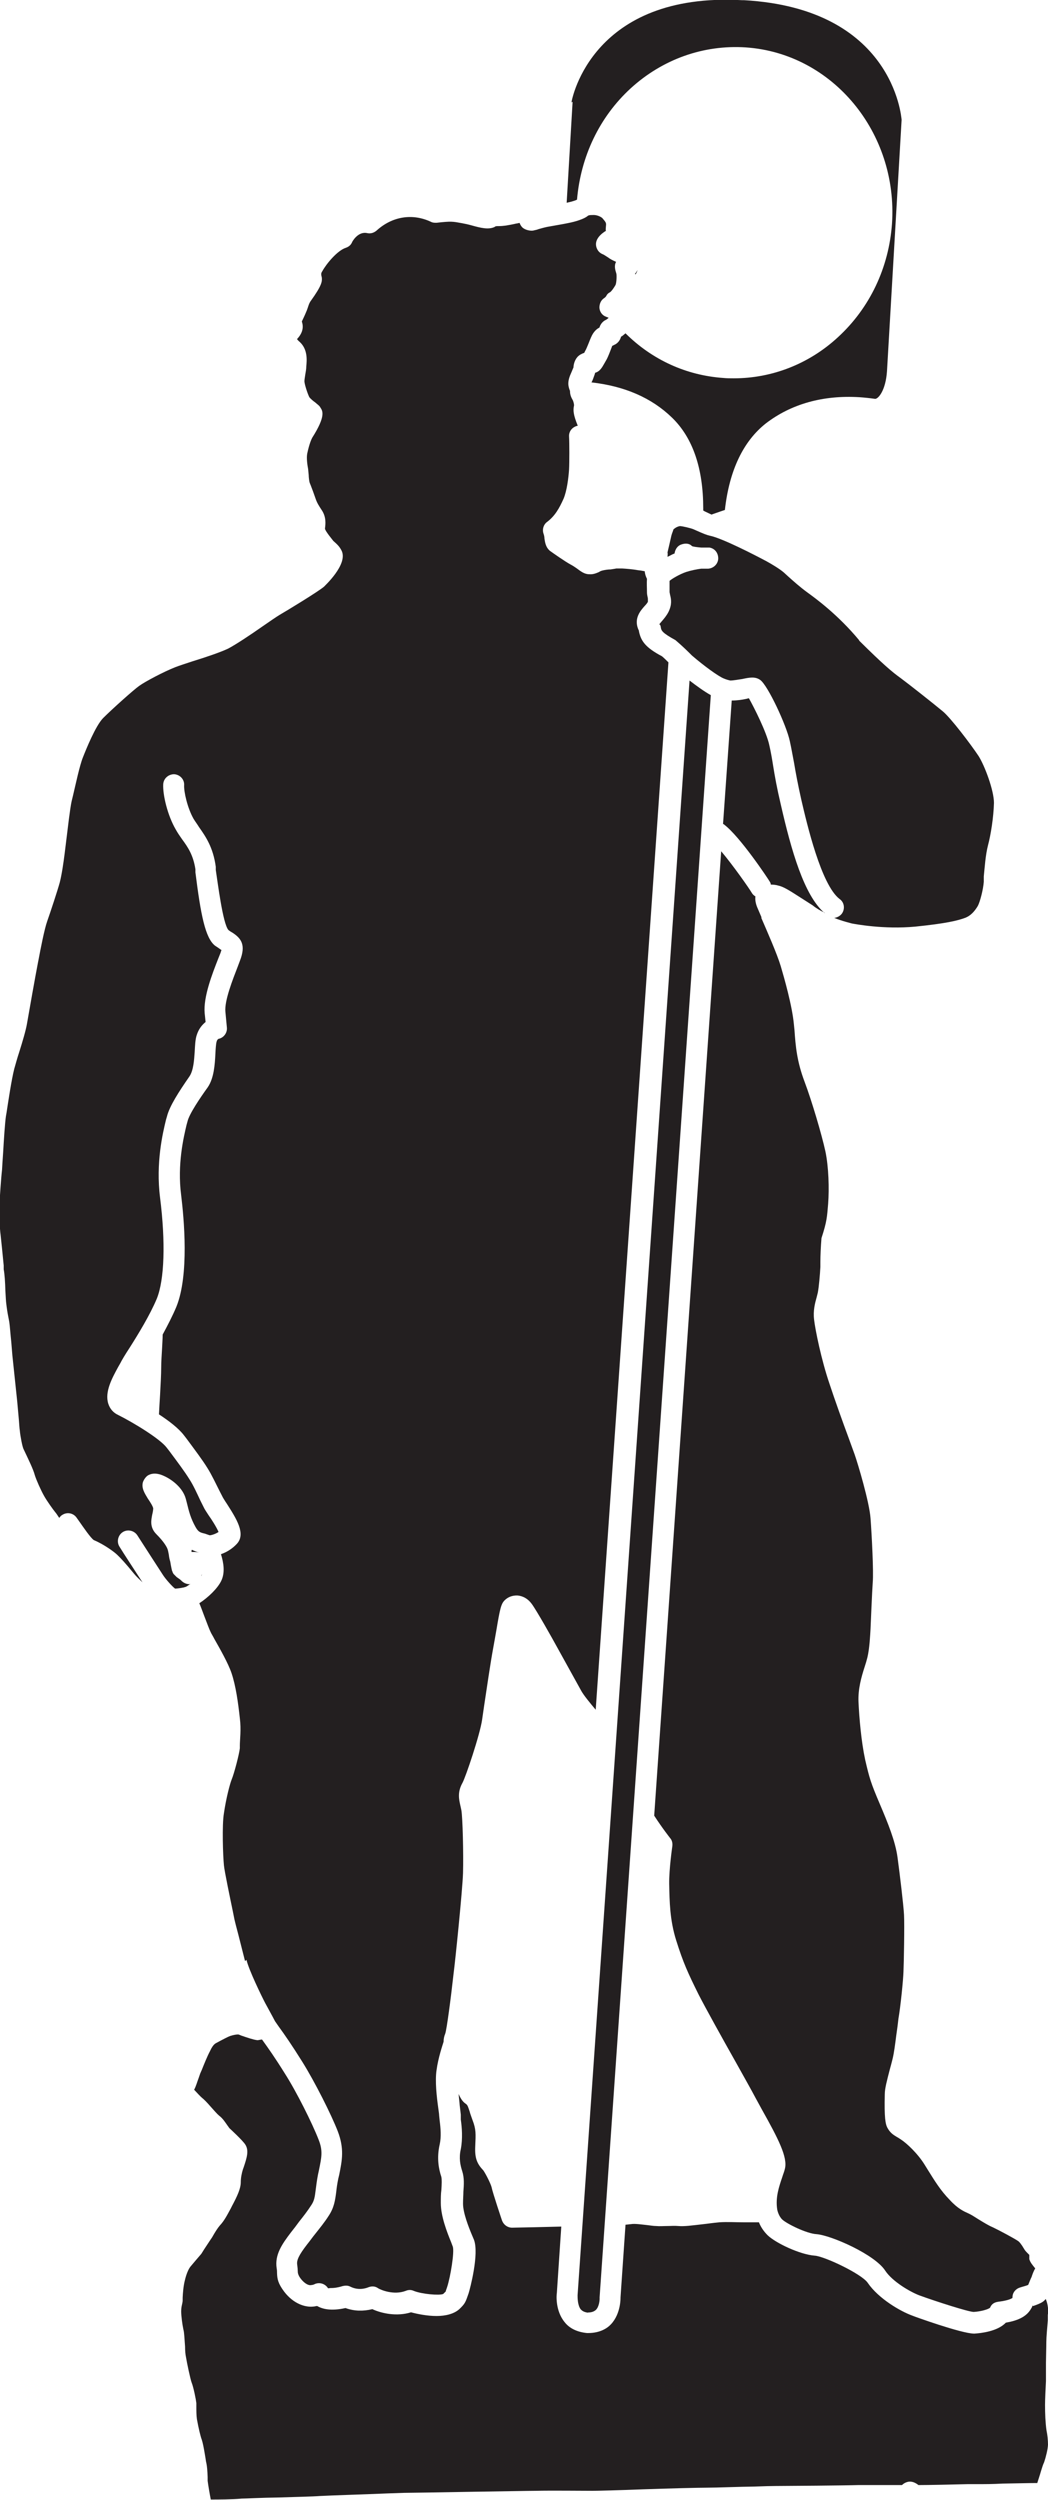 <?xml version="1.0" encoding="UTF-8"?><svg id="Layer_1" xmlns="http://www.w3.org/2000/svg" viewBox="0 0 56.63 135"><defs><style>.cls-1{fill:#231f20;}</style></defs><path class="cls-1" d="M34.45,14.58s-.08.15-.14.21l.03.03c.06-.08.09-.17.11-.24Z"/><path class="cls-1" d="M30.94,5.52l-.32,5.43c.24-.05.48-.12.56-.17h0c.2-2.33,1.21-4.46,2.9-6.01,1.72-1.57,3.93-2.36,6.22-2.21,4.69.32,8.23,4.6,7.9,9.52-.17,2.38-1.2,4.55-2.92,6.13-1.57,1.45-3.57,2.22-5.63,2.22-.2,0-.38,0-.57-.02-2-.14-3.84-.98-5.28-2.41-.08.06-.15.14-.24.18-.05.18-.15.32-.3.41l-.18.09s-.06.17-.11.29c-.08.21-.17.42-.23.51l-.08.14c-.12.21-.24.44-.5.51-.03.12-.08.23-.12.35-.03.08-.06.14-.08.17,1.77.2,3.24.82,4.36,1.91,1.12,1.09,1.68,2.74,1.68,4.9v.11l.09.05c.12.06.26.12.36.17.12-.05.32-.11.48-.17l.24-.08h0c.24-2.15,1-3.72,2.22-4.68,1.36-1.04,3.07-1.53,5.05-1.41.29.02.57.05.85.09.17,0,.57-.45.64-1.5l.79-13.57c-.02-.18-.47-6.01-8.52-6.46h-.11c-8.05-.44-9.18,5.28-9.21,5.52l.05-.03Z"/><path class="cls-1" d="M13.32,105.84c.12.53.82,1.97,1.01,2.33l.18.33c.2.36.29.54.35.65l.18.26c.35.48.73,1.03,1.3,1.94.68,1.09,1.56,2.84,1.91,3.74.36.94.24,1.56.08,2.35l-.05.21c-.06.29-.09.51-.11.71-.06.45-.11.85-.41,1.3-.23.36-.47.65-.73.98-.14.17-.27.36-.44.57-.44.57-.57.85-.53,1.09.02.15.03.27.03.36q0,.18.15.38c.24.32.48.39.57.36.06,0,.17-.03.21-.06.27-.11.57,0,.71.24,0-.02.03,0,.12-.02.12,0,.33,0,.68-.11.14-.03.27-.03.39.03.42.21.79.12,1.01.03.17-.06.35-.05.5.06.14.09.85.39,1.5.14.14-.06.29-.06.42,0,.44.18,1.39.26,1.6.17l.14-.14s0-.05.03-.11l.05-.15c.17-.53.39-1.85.3-2.15l-.09-.24c-.23-.56-.56-1.41-.56-2.12,0-.26,0-.5.03-.7.02-.32.03-.56,0-.71-.14-.42-.26-1.01-.09-1.76.09-.39.05-.89,0-1.26l-.03-.3c0-.09-.03-.24-.05-.42-.08-.57-.18-1.44-.09-2.03.09-.67.32-1.33.38-1.53,0-.15.03-.3.09-.44.08-.23.3-1.88.45-3.24h0c.09-.68.48-4.48.51-5.43.03-1.01-.02-3.03-.09-3.4l-.05-.23c-.08-.35-.17-.74.11-1.24.18-.33.94-2.59,1.06-3.4l.11-.76c.15-1,.35-2.36.48-3.06.06-.32.12-.68.18-1.01.2-1.2.26-1.44.45-1.63.18-.18.42-.27.7-.26.3.03.56.18.76.45.26.35,1.09,1.82,1.45,2.48l1.24,2.24c.14.24.44.61.77,1l3.93-56.56c-.11-.11-.23-.23-.35-.33-.89-.47-1.13-.82-1.24-1.33,0-.05-.02-.09-.05-.15-.23-.59.15-1,.35-1.23.08-.08.15-.17.18-.23v-.15c0-.09-.05-.2-.05-.36,0-.26-.02-.5,0-.73-.06-.12-.11-.26-.12-.41-.14-.03-.27-.05-.38-.06-.26-.05-.65-.08-.83-.09h-.33s-.15.03-.3.05c-.15,0-.33.03-.45.06-.08.02-.14.05-.18.08-.14.06-.32.14-.53.12-.26,0-.45-.15-.68-.32-.09-.06-.2-.14-.32-.2-.33-.18-.98-.64-1.12-.74-.24-.2-.27-.48-.3-.67,0-.09-.02-.17-.05-.26-.08-.23,0-.5.2-.64.42-.32.65-.73.88-1.24.18-.42.27-1.12.3-1.59.02-.36.02-1.45,0-1.77-.02-.29.18-.53.47-.59-.24-.59-.26-.83-.2-1.1,0-.09-.05-.26-.08-.3-.12-.2-.14-.36-.14-.48-.05-.12-.09-.26-.09-.39,0-.2.06-.38.17-.62.06-.15.09-.21.11-.26,0-.09.03-.35.21-.56.11-.12.24-.18.38-.23v-.02l.09-.17s.09-.2.14-.33c.08-.21.17-.42.23-.51.11-.17.23-.27.35-.33.08-.26.26-.38.36-.42,0,0,.08-.05.14-.11-.06-.02-.12-.05-.2-.08-.18-.09-.29-.27-.3-.47,0-.2.08-.39.24-.5.05-.03.11-.09.12-.11.06-.12.12-.17.23-.23,0,0,.09-.06.27-.36.06-.09.08-.45.06-.62-.06-.2-.14-.42-.02-.65h0c-.18-.08-.32-.15-.42-.23-.14-.09-.26-.17-.3-.18-.15-.06-.26-.17-.32-.32-.2-.48.3-.83.5-.95-.03,0-.02-.09,0-.33,0-.11-.03-.15-.2-.35-.06-.06-.26-.17-.47-.17-.27,0-.29.02-.36.08-.3.21-.88.33-1.04.36-.23.05-.83.15-1.1.2-.15.03-.33.08-.47.12-.12.05-.23.06-.29.08-.17.03-.42-.03-.56-.14-.08-.06-.15-.17-.18-.27-.06,0-.12.03-.18.03-.2.05-.39.08-.56.11-.15.02-.27.03-.38.03-.15,0-.18,0-.24.05-.33.15-.74.05-1.24-.09-.18-.05-.36-.09-.53-.12-.5-.09-.56-.11-1.36-.02-.11,0-.21,0-.3-.05-1-.47-2.09-.3-2.94.47-.14.12-.32.18-.5.14-.51-.12-.83.48-.83.5-.06.14-.18.24-.33.29-.47.15-1.07.89-1.27,1.26-.08.12-.06.15-.06.21,0,.03.03.12.03.15.02.2,0,.42-.59,1.24-.09.12-.12.23-.17.38-.03.08-.05.15-.08.21-.08.2-.17.38-.24.53.09.27.08.59-.26.95.03.05.09.11.14.15.45.41.39,1,.36,1.33,0,.15-.03.29-.05.41-.02.15-.05.29-.05.39,0,.14.15.62.26.85.05.08.23.23.32.29.12.11.23.17.29.29.11.17.3.44-.45,1.62-.03.06-.15.29-.27.86-.05.26.02.67.05.83l.03.32c0,.11.03.35.05.41l.06.15c.08.2.17.45.26.71.08.24.18.39.33.62.26.38.21.77.18,1,0,.06.08.21.45.67.2.18.33.29.45.53.36.74-.94,1.92-.95,1.94-.3.26-2.01,1.3-2.41,1.53-.18.11-.53.35-.92.62-.67.47-1.44.98-1.86,1.2-.45.21-1.23.47-1.91.68-.36.12-.71.23-.94.32-.59.23-1.62.77-1.95,1.01-.3.21-1.47,1.26-1.95,1.74-.41.42-.92,1.69-1.09,2.12-.18.45-.39,1.45-.53,2.04l-.08.33c-.09.41-.21,1.48-.29,2.12l-.09.73c-.06.47-.15,1.1-.26,1.53-.12.44-.5,1.59-.68,2.1-.15.42-.36,1.5-.47,2.09l-.03.15c-.12.61-.5,2.75-.59,3.28-.06.36-.24.97-.42,1.54-.11.33-.2.67-.27.91-.15.59-.33,1.8-.42,2.39l-.03.17c-.05.33-.11,1.24-.15,1.95-.03.41-.05.76-.06.94-.05.42-.11,1.38-.14,1.8-.03.41.02,1.45.06,1.69.03.26.12,1.17.17,1.68v.21c.05.24.08.73.09,1.15.02.32.03.59.05.71.02.18.06.47.11.71l.05.26c.03.18.06.64.11,1.1.03.33.05.67.08.92l.24,2.28c.03.32.06.68.09,1,.02.24.03.45.05.57.03.33.14.88.2,1,.27.57.53,1.1.61,1.41.08.26.33.82.5,1.12.15.27.48.73.61.89.05.05.12.17.21.3.05-.06.09-.12.15-.15.26-.18.61-.12.79.14l.17.24c.17.24.59.86.76.97.57.24,1.12.65,1.27.8h0c.18.17.44.45.89,1,.12.15.3.32.47.48-.33-.51-1.06-1.62-1.24-1.92-.17-.26-.09-.62.17-.79.26-.17.62-.09.79.17.23.36,1.24,1.92,1.39,2.15s.5.62.65.73c.08,0,.33-.03.44-.06h.02s.03,0,.05-.02c.08,0,.2-.09.32-.18-.02,0-.03.02-.06.02-.17,0-.33-.08-.45-.21-.03-.03-.15-.12-.23-.17l-.02-.02s-.06-.06-.09-.09c-.02-.02-.05-.05-.06-.06-.03-.05-.05-.08-.06-.12,0-.03-.03-.05-.03-.08,0,0-.05-.21-.09-.47-.03-.09-.06-.21-.08-.39-.02-.08-.03-.17-.05-.23-.03-.14-.21-.45-.62-.86-.38-.38-.27-.79-.23-1.03.02-.09.05-.2.06-.35,0-.11-.2-.41-.29-.54-.18-.3-.35-.56-.27-.88.05-.15.17-.32.3-.39.23-.12.51-.11.85.05.44.2,1.01.64,1.17,1.23l.06.23c.11.45.2.82.47,1.3.15.26.24.29.5.35.09.03.18.06.26.09.08,0,.3-.06.48-.18-.11-.26-.39-.7-.53-.89-.12-.18-.23-.35-.27-.44l-.18-.36c-.17-.36-.38-.83-.59-1.15-.26-.42-.65-.94-1.09-1.53l-.14-.18c-.36-.48-1.79-1.35-2.63-1.77-.26-.12-.44-.33-.53-.61-.2-.64.21-1.38.53-1.97l.12-.21c.09-.18.27-.48.5-.83.47-.74,1.1-1.77,1.47-2.65.42-1.03.48-3.07.18-5.46-.24-1.89.15-3.51.32-4.21l.05-.17c.14-.57.65-1.35,1.21-2.16.23-.33.26-.91.29-1.33.02-.35.03-.67.11-.91.11-.35.3-.56.48-.71l-.05-.47c-.08-.88.41-2.13.74-2.97l.12-.3s.03-.11.05-.14c-.15-.11-.24-.17-.35-.24-.53-.42-.77-1.66-1.06-3.96v-.17c-.12-.76-.39-1.17-.73-1.63-.12-.17-.23-.33-.33-.51-.45-.77-.71-1.88-.68-2.45.02-.32.29-.54.59-.54.32.02.56.29.54.59-.02.36.18,1.24.51,1.82.09.15.2.29.29.44.36.51.77,1.1.91,2.15v.17c.11.71.38,2.89.68,3.24.06.05.15.11.21.14.5.32.74.68.42,1.51l-.12.32c-.27.7-.73,1.85-.67,2.45l.08.85c.03.29-.18.56-.45.61,0,0-.08.03-.11.17-.03.11-.05.39-.06.62-.03.62-.08,1.33-.41,1.82-.41.57-1.01,1.45-1.1,1.86l-.05.18c-.15.64-.51,2.12-.29,3.8.15,1.24.44,4.3-.26,6.02-.2.48-.47,1-.74,1.5,0,.23-.02.45-.03.71-.02.36-.05.74-.05,1.1,0,.32-.03.89-.06,1.44-.02.35-.05.79-.06,1.06.54.35,1.07.76,1.35,1.13l.14.18c.45.61.86,1.15,1.13,1.59.23.36.47.88.67,1.27l.17.33s.12.2.21.33c.51.8,1.04,1.62.54,2.16-.21.23-.51.44-.86.56.14.45.24,1.01,0,1.47-.2.39-.68.86-1.17,1.18.08.18.15.38.26.67.15.39.29.77.35.88.03.08.12.21.21.39.29.51.74,1.3.92,1.83.23.68.36,1.6.45,2.44.08.61,0,1.17,0,1.47v.15c-.03.3-.3,1.35-.45,1.71-.09.23-.29.98-.41,1.8-.11.64-.05,2.31,0,2.81.03.33.35,1.85.48,2.48l.09.45c.03.14.11.44.21.82.12.48.27,1.06.36,1.42l.08-.06Z"/><path class="cls-1" d="M55.78,124.56s-.08.15-.14.23c-.24.33-.65.53-1.29.64-.45.48-1.38.57-1.69.59h-.03c-.67,0-3.3-.95-3.33-.97-.64-.23-1.83-.92-2.41-1.77-.32-.48-2.35-1.44-2.87-1.47-.79-.06-2.09-.67-2.54-1.1-.23-.23-.38-.47-.47-.7h-.82c-.44,0-.86-.03-1.33,0-.33.03-.65.08-.94.11-.53.06-.95.12-1.27.09-.2-.02-.39,0-.59,0s-.41.02-.61,0c-.14,0-.3-.03-.48-.05-.29-.03-.68-.09-.88-.05-.05,0-.15.02-.29.03l-.27,3.93s.03.86-.51,1.44c-.21.23-.61.48-1.24.48h-.06c-.51-.05-.94-.24-1.21-.59-.51-.62-.44-1.48-.42-1.57l.24-3.59c-1.07.03-2.12.05-2.66.06h0c-.24,0-.45-.15-.54-.38,0,0-.51-1.51-.57-1.82-.05-.18-.29-.67-.44-.89-.33-.35-.47-.64-.44-1.29.03-.71.05-.92-.15-1.44-.06-.18-.12-.32-.15-.45-.11-.33-.12-.36-.24-.44-.17-.12-.27-.32-.36-.51.02.23.05.44.06.61.03.23.05.41.06.51v.26c.06.41.11,1.03,0,1.6-.11.48-.03.86.08,1.2.11.35.09.7.06,1.1,0,.18-.02.39-.02.64,0,.5.3,1.26.48,1.69l.11.26c.29.76-.21,2.65-.29,2.9l-.05.14c-.12.35-.17.44-.44.7-.29.27-.76.38-1.24.38-.51,0-1.04-.11-1.38-.2-.77.24-1.59.06-2.09-.17-.5.12-.98.11-1.45-.06-.77.17-1.24.06-1.53-.11-.06,0-.14.03-.21.03-.44.05-1.07-.15-1.57-.8-.33-.44-.38-.68-.39-1.01,0-.08,0-.15-.02-.26-.11-.73.29-1.3.76-1.92.17-.21.32-.41.45-.59.24-.3.45-.57.67-.91.15-.23.18-.41.23-.82.03-.23.06-.48.12-.8l.05-.23c.15-.74.23-1.07-.02-1.69-.33-.85-1.18-2.56-1.82-3.56-.53-.85-.89-1.36-1.23-1.83-.11,0-.2.05-.29.03-.2-.03-.47-.12-.82-.24l-.15-.06s-.12-.03-.47.08c-.09.03-.42.2-.77.39-.14.08-.24.27-.32.44-.14.26-.32.71-.44,1.01l-.08.18s-.06.17-.09.26c-.08.21-.14.44-.24.62.14.15.36.39.44.45s.26.24.44.45c.18.2.36.41.47.5.2.15.33.36.45.53.05.06.08.12.11.15,0,0,.73.67.86.89.2.32.08.7-.09,1.21l-.05.14c-.06.2-.11.44-.11.68,0,.33-.18.73-.48,1.29l-.06.12c-.18.33-.35.67-.59.92-.12.14-.23.32-.32.47-.06.11-.12.21-.18.29-.09.14-.24.36-.35.53l-.15.24s-.17.2-.3.35l-.27.32c-.11.12-.24.41-.32.76-.08.3-.11.71-.12.94v.15c0,.08-.02.14-.03.2-.02.09-.05.2-.05.39,0,.24.06.7.12.98.05.17.06.56.09.92,0,.23.02.44.05.57.05.32.24,1.2.3,1.36.11.27.24.94.26,1.12v.2c0,.18,0,.47.03.67.09.5.2.95.26,1.1.06.18.11.44.17.8.03.17.05.3.06.38.06.23.08.54.09.85v.2c.03.23.11.71.17,1.01.33,0,1.17,0,1.66-.05.24,0,1.1-.05,2-.06.92-.03,1.88-.05,2.24-.08.53-.03,2.48-.09,3.66-.14l.88-.03c.26,0,2.06-.03,3.81-.06,1.51-.02,2.97-.05,3.33-.05.77-.02,2.5,0,3.04,0,.26,0,1.44-.03,2.72-.08,1.45-.05,3.01-.09,3.48-.09.56,0,1.69-.05,2.57-.06.51-.02.95-.03,1.13-.03.48,0,3.95-.03,4.45-.05h2.38c.08-.08.18-.14.3-.17.23-.06.44.05.59.17.48,0,1.97-.03,2.65-.05h.74c.12,0,.62,0,1.15-.03,1.51-.03,1.74-.03,1.82-.03h.06c.05-.17.14-.42.2-.64.06-.2.12-.38.17-.48.09-.26.2-.7.21-.95,0-.24-.03-.53-.08-.77-.06-.41-.08-.92-.08-1.38,0-.26.03-.92.05-1.29v-.98c0-.2.02-.83.02-1.13,0-.26.05-.79.08-1.17v-.29c.05-.24,0-.59-.11-.86,0,0-.02.03-.03.03-.08.09-.15.18-.65.35l-.05-.02Z"/><path class="cls-1" d="M46.43,34.58c-1.15-1.39-2.38-2.28-2.78-2.57-.44-.32-.79-.64-1.06-.88l-.23-.21c-.23-.2-.65-.45-.94-.61h0c-.62-.33-2.38-1.24-3.06-1.38h0c-.15-.03-.35-.11-.71-.27l-.18-.08c-.14-.06-.61-.17-.73-.17-.2.03-.35.18-.35.18,0,.03-.09.24-.11.33-.08.36-.17.74-.21.91.02.09,0,.17,0,.24.14-.06.26-.14.38-.18.03-.21.15-.41.35-.48.21-.08.44-.08.59.08.05.03.26.06.5.08h.45c.29.05.48.3.47.61-.02.29-.26.51-.54.53h-.38c-.23.03-.54.09-.82.18-.35.12-.79.38-.89.48v.61l.03.15c.06.24.11.51-.09.92-.11.21-.24.36-.36.5-.05.06-.12.14-.14.17.06,0,.08.09.09.18.03.15.06.27.79.67.41.35.67.61.89.83.65.56,1.42,1.12,1.72,1.24.14.06.26.09.35.11.18,0,.42-.05.64-.08.38-.08.7-.15.98.05.41.29,1.42,2.45,1.6,3.31.09.41.15.77.23,1.18.09.54.2,1.13.39,1.98.3,1.29,1.07,4.6,2.07,5.36.26.18.3.54.12.79-.11.14-.26.21-.41.23.45.18.85.27.95.3.17.03,1.72.33,3.43.17,1.66-.17,2.28-.32,2.71-.48.27-.11.48-.32.67-.64.12-.23.29-.88.32-1.3v-.29c.05-.48.09-1.15.23-1.69.15-.56.3-1.51.32-2.28,0-.68-.5-2.01-.83-2.53-.41-.62-1.51-2.07-1.94-2.42-.53-.44-1.85-1.48-2.27-1.79-.45-.32-.97-.76-2.22-2l-.03-.03Z"/><path class="cls-1" d="M44.55,49.3c-1.1-.95-1.79-3.36-2.36-5.86-.21-.89-.32-1.51-.41-2.07-.06-.38-.12-.74-.21-1.13-.15-.71-.82-2.03-1.1-2.53-.05,0-.09.02-.14.03-.23.05-.5.09-.79.09l-.47,6.67s.05,0,.06.03c.85.64,2.36,2.9,2.47,3.09.03.05.05.09.05.15.15,0,.3.02.39.05.3.06.62.27,1.26.68l.61.39c.21.17.44.3.67.41h-.02Z"/><path class="cls-1" d="M41.15,49.54l-.24-.56c-.09-.23-.11-.42-.09-.57-.08-.05-.15-.11-.2-.2-.14-.24-1-1.47-1.65-2.24l-3.62,52.08c.44.68.86,1.21.86,1.21.11.12.14.29.12.44,0,0-.18,1.23-.17,2.03.02.95.03,1.95.38,3.06.38,1.21.64,1.77,1.21,2.92.38.74,1.29,2.38,2.03,3.69.44.79.83,1.48,1.04,1.88l.35.64c.88,1.57,1.41,2.59,1.24,3.21-.03.14-.09.27-.14.44-.17.5-.38,1.1-.27,1.76h0s.06.33.27.53c.26.24,1.32.76,1.85.79.79.06,3.16,1.1,3.72,1.98.38.57,1.32,1.13,1.85,1.33.88.32,2.62.88,2.92.89.38-.02.8-.14.89-.23.08-.2.23-.29.44-.32.65-.08.77-.21.77-.21h0v.05c0-.09,0-.18.03-.26.06-.17.21-.3.38-.35.15-.05.33-.09.44-.14.06-.14.15-.38.18-.42.03-.09.09-.29.2-.47-.17-.21-.27-.33-.32-.5v-.23l-.05-.05c-.12-.12-.18-.18-.23-.27-.15-.26-.26-.38-.3-.41-.15-.12-1.09-.62-1.39-.76-.26-.11-.51-.27-.79-.44l-.32-.2s-.14-.08-.21-.11c-.24-.11-.56-.24-1.01-.73-.5-.51-.82-1.04-1.17-1.6l-.18-.29c-.38-.62-.98-1.17-1.27-1.36-.09-.06-.18-.12-.24-.15-.18-.11-.35-.21-.5-.48-.12-.21-.18-.57-.15-1.83,0-.3.11-.71.27-1.33.06-.21.11-.41.15-.57.08-.32.14-.8.2-1.27.05-.33.09-.65.12-.92.11-.62.26-2.1.27-2.53.02-.45.06-2.51.03-3.06-.03-.56-.23-2.21-.35-3.1-.12-.89-.53-1.88-.95-2.87-.5-1.17-.57-1.42-.8-2.41-.21-.98-.32-2.24-.36-3.12-.03-.7.15-1.33.33-1.89.06-.18.11-.35.15-.51.12-.5.15-1.21.17-1.54.02-.44.08-1.94.12-2.53.05-.53-.05-2.53-.12-3.45-.06-.86-.68-2.94-.86-3.45l-.32-.88c-.32-.86-.76-2.09-1.04-2.94-.44-1.29-.77-2.92-.83-3.46-.06-.48.05-.89.14-1.21l.06-.24c.06-.29.12-1.01.14-1.39v-.27c0-.32.02-.82.06-1.29.29-.89.3-1.13.36-1.86.06-.8.03-1.98-.15-2.83-.2-.91-.73-2.71-1.13-3.77-.41-1.09-.48-1.91-.54-2.78l-.03-.29c-.09-1.01-.53-2.54-.71-3.15-.2-.67-.74-1.89-1.06-2.63h.03Z"/><path class="cls-1" d="M10.87,85.1s.03-.05.05-.06h-.03v.06h-.02Z"/><path class="cls-1" d="M10.34,83.81h0c.15,0,.29,0,.42.03-.12-.03-.26-.08-.39-.15,0,0,0,.02-.02.03v.08l-.02.02Z"/><path class="cls-1" d="M31.78,124.88c.27,0,.38-.11.42-.14.18-.18.21-.54.2-.67l6.01-86.53c-.36-.2-.77-.5-1.15-.79l-6.05,87.2c0,.14,0,.54.17.76.06.06.15.15.39.18l.02-.02Z"/></svg>
